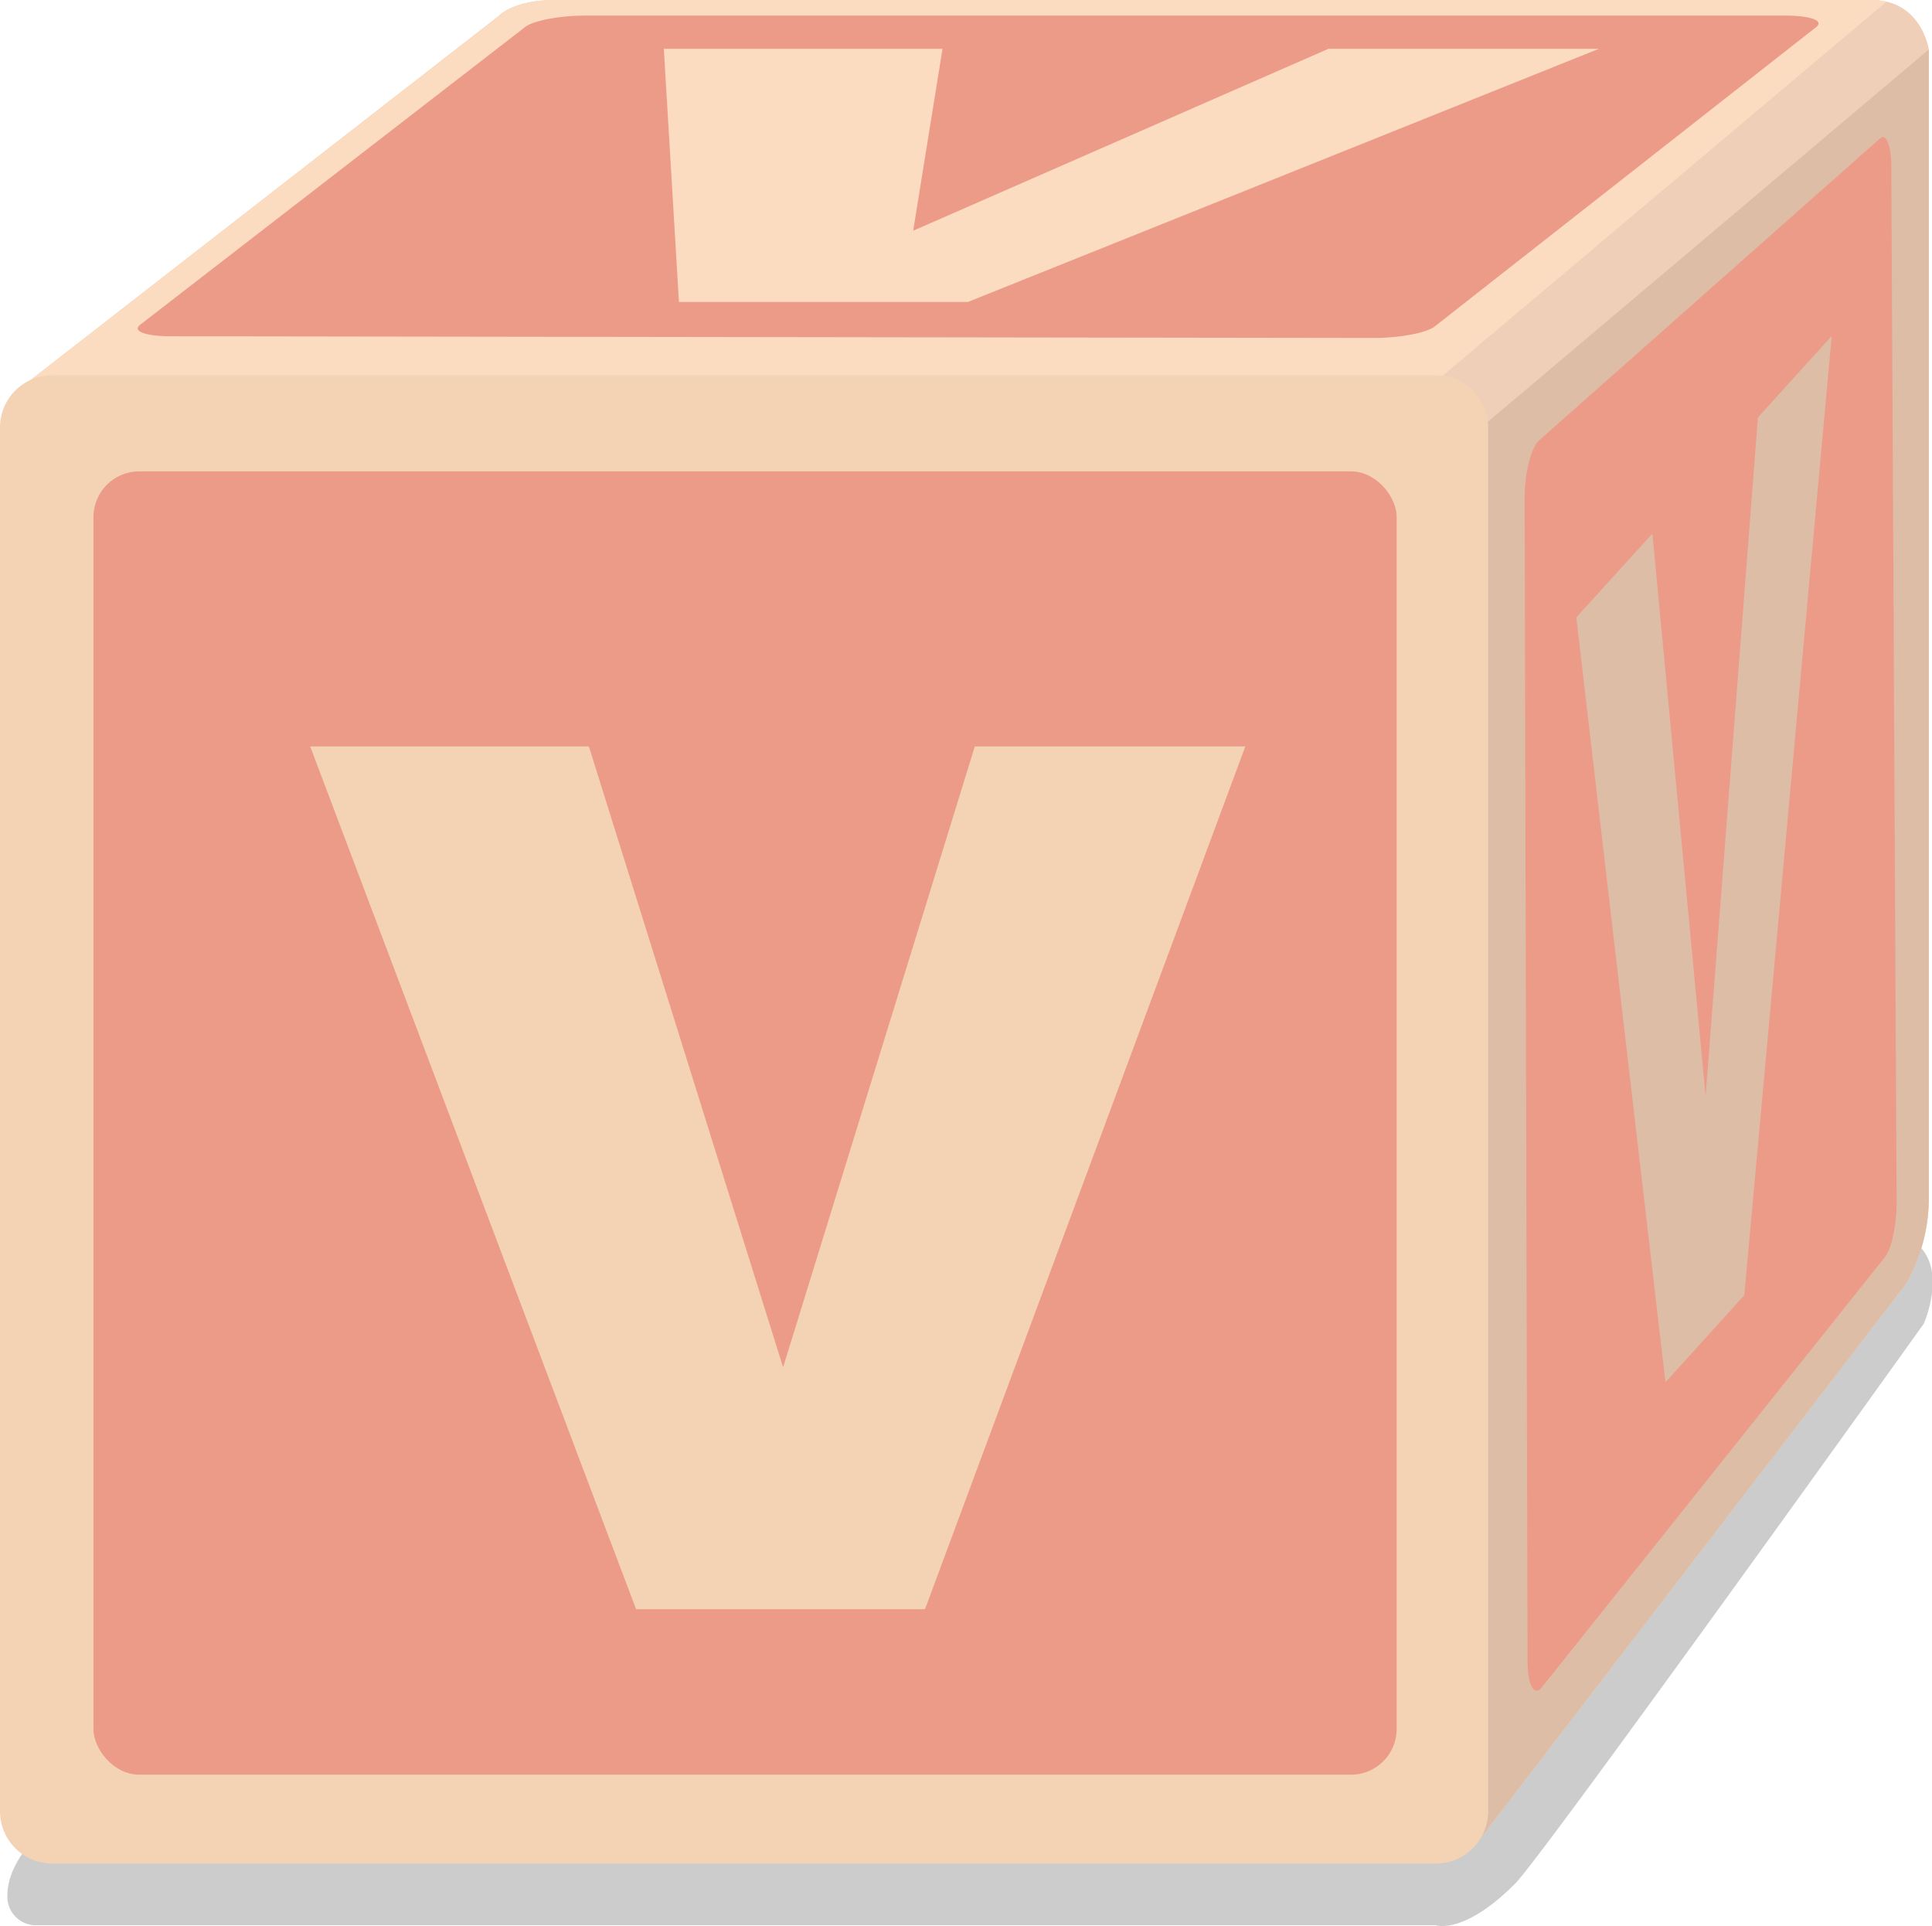 <svg xmlns="http://www.w3.org/2000/svg" viewBox="0 0 169.91 169.4"><defs><style>.cls-1{fill:#000100;opacity:0.2;}.cls-2{fill:#efcfb8;}.cls-3{fill:#fcdcc0;}.cls-4{fill:#debda6;}.cls-5{fill:#f4d3b4;}.cls-6{fill:#ec9b88;}</style></defs><g id="Capa_2" data-name="Capa 2"><g id="Capa_1-2" data-name="Capa 1"><path class="cls-1" d="M3.07,161.66s-2.42,2.33-2.42,5a2.51,2.51,0,0,0,2.61,2.64h123s2.46.89,7-3.67c2.53-2.56,35.93-49.23,35.93-49.23s3-6.79-2.8-8Z"/><path class="cls-2" d="M129.55,162.51l38.08-49.63a15.24,15.24,0,0,0,2-7.69V4.35S169,0,164.6,0H48.82c-3.71,0-4.94,1.39-4.94,1.39L1,34.73,66,134.87Z"/><path class="cls-3" d="M165.9.15A5.33,5.33,0,0,0,164.6,0H48.82c-3.71,0-4.94,1.39-4.94,1.39L1,34.73,7.77,45.16c35.7-1.27,109.91-5.79,118.08-11.26Z"/><path class="cls-4" d="M167.63,112.88a15.24,15.24,0,0,0,2-7.69V4.35L127.9,39.58C123.47,41.44,113,149.26,113,152.16a12.11,12.11,0,0,0,1.66,3.88l14.88,6.47Z"/><path class="cls-5" d="M4.59,33h121.7a4.59,4.59,0,0,1,4.59,4.59V159.27a4.6,4.6,0,0,1-4.6,4.6H4.59A4.59,4.59,0,0,1,0,159.28V37.58A4.59,4.59,0,0,1,4.59,33Z"/><rect class="cls-6" x="8.22" y="41.45" width="114.61" height="114.61" rx="4.02"/><path class="cls-6" d="M126.16,28.72c-.7.55-3.07,1-5.28,1L15,29.57c-2.19,0-3.4-.45-2.69-1L46.19,2.37c.7-.55,3-1,5.23-1H157c2.21,0,3.44.44,2.74,1Z"/><path class="cls-6" d="M166.8,105.77c0,1.91-.43,4-1,4.74l-30.18,37.84c-.7.89-1.27-.14-1.28-2.3l-.26-102.3c0-2.12.56-4.33,1.25-5l30-26.57c.56-.5,1,.63,1,2.51Z"/><path class="cls-5" d="M27.28,65.64H51.79l17.08,54.6,16.86-54.6h23.79L81.35,141.51H55.94Z"/><path class="cls-3" d="M58.38,4.29H82.89l-2.58,16,36.52-16h23.79L85.13,26.55H59.71Z"/><path class="cls-4" d="M138.63,54.29l6.69-7.37L150,96.38l4.6-59.67,6.49-7.16-7.69,84.35-6.93,7.65Z"/></g></g></svg>
